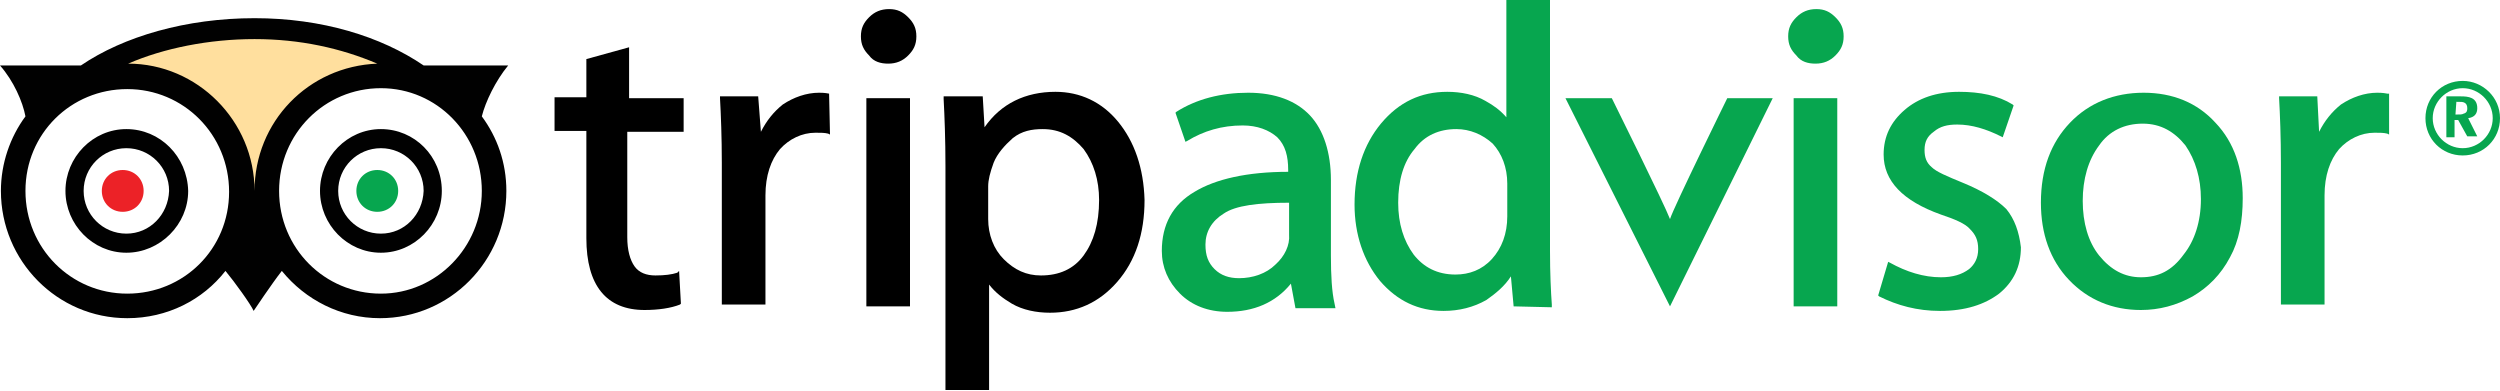 <?xml version="1.0" encoding="utf-8"?>
<!-- Generator: Adobe Illustrator 24.0.1, SVG Export Plug-In . SVG Version: 6.00 Build 0)  -->
<svg version="1.1" id="Layer_1" xmlns="http://www.w3.org/2000/svg" xmlns:xlink="http://www.w3.org/1999/xlink" x="0px" y="0px"
	 viewBox="0 0 275 43" style="enable-background:new 0 0 275 43;" xml:space="preserve">
<style type="text/css">
	.st0{fill:#FFDF9E;stroke:#FFDF9E;stroke-miterlimit:10;}
	.st1{fill:#EC2227;}
	.st2{fill:#07A64F;}
	.st3{fill:#010101;}
</style>
<path class="st0" d="M13.9,7c4-1.7,8.9-2.7,13.9-2.7s9.5,1,13.5,2.7c-7.5,0.2-13.5,6.4-13.5,14C27.8,13.3,21.6,7,13.9,7z"/>
<path class="st1" d="M13.5,18.7c-1.3,0-2.3,1-2.3,2.3s1,2.3,2.3,2.3s2.3-1,2.3-2.3C15.8,19.7,14.8,18.7,13.5,18.7z"/>
<path class="st2" d="M41.5,18.7c-1.3,0-2.3,1-2.3,2.3s1,2.3,2.3,2.3s2.3-1,2.3-2.3S42.8,18.7,41.5,18.7z"/>
<path class="st3" d="M13.9,14.2c-3.7,0-6.7,3.1-6.7,6.8s3,6.8,6.7,6.8c3.7,0,6.8-3.1,6.8-6.8C20.6,17.2,17.6,14.2,13.9,14.2z
	 M13.9,25.7c-2.6,0-4.7-2.1-4.7-4.7c0-2.6,2.1-4.7,4.7-4.7c2.6,0,4.7,2.1,4.7,4.7C18.5,23.6,16.5,25.7,13.9,25.7z M55.9,7.2h-9.3
	C41.9,4,35.4,2,28,2C20.5,2,13.6,4,8.9,7.2H0c1.5,1.7,2.5,4,2.8,5.6C1.1,15.1,0.1,18,0.1,21c0,7.7,6.2,14,13.9,14
	c4.4,0,8.3-2,10.8-5.2c1,1.2,2.8,3.7,3.1,4.4c0,0,2-3,3.1-4.4C33.6,33,37.5,35,41.8,35c7.7,0,13.9-6.3,13.9-14c0-3.1-1-5.9-2.7-8.2
	C53.4,11.2,54.5,8.9,55.9,7.2z M14,32.3c-6.2,0-11.2-5-11.2-11.3S7.8,9.8,14,9.8c6.2,0,11.2,5,11.2,11.3S20.2,32.3,14,32.3z M14.1,7
	C18,5.3,23,4.3,28,4.3s9.5,1,13.5,2.7C33.9,7.3,28,13.4,28,21C28,13.3,21.7,7,14.1,7z M41.9,32.3c-6.2,0-11.2-5-11.2-11.3
	s5-11.3,11.2-11.3S53,14.8,53,21S48,32.3,41.9,32.3z M41.9,14.2c-3.7,0-6.7,3.1-6.7,6.8s3,6.8,6.7,6.8c3.7,0,6.7-3.1,6.7-6.8
	C48.6,17.2,45.6,14.2,41.9,14.2z M41.9,25.7c-2.6,0-4.7-2.1-4.7-4.7c0-2.6,2.1-4.7,4.7-4.7c2.6,0,4.7,2.1,4.7,4.7
	C46.5,23.6,44.5,25.7,41.9,25.7z"/>
<path class="st2" d="M270.1,15.1h-1v-4.5h1.6c0.8,0,1.8,0.1,1.8,1.3c0,0.6-0.3,1-1,1.1l1,2h-1.1l-1-1.8h-0.4V15.1z M270.1,12.6
	c0.6,0,0.7,0,0.9-0.1c0.4-0.1,0.4-0.4,0.4-0.6c0-0.3-0.1-0.5-0.3-0.6c-0.2-0.1-0.3-0.1-0.9-0.1L270.1,12.6L270.1,12.6z"/>
<path class="st2" d="M270.9,8.9c-2.3,0-4.1,1.8-4.1,4.1s1.8,4.1,4.1,4.1s4.1-1.8,4.1-4.1S273.1,8.9,270.9,8.9z M270.9,16.3
	c-1.8,0-3.3-1.5-3.3-3.3c0-1.8,1.5-3.3,3.3-3.3c1.8,0,3.3,1.5,3.3,3.3C274.2,14.8,272.7,16.3,270.9,16.3z"/>
<path d="M75.2,14.5v-3.7h-6V5.2l-4.7,1.3v4.2H61v3.7h3.5v11.8c0,5.2,2.2,7.9,6.4,7.9c1.5,0,2.9-0.2,3.9-0.6l0.1-0.1l-0.2-3.6
	L74.5,30c-0.6,0.2-1.4,0.3-2.4,0.3c-1,0-1.8-0.3-2.3-1c-0.5-0.7-0.8-1.8-0.8-3.2V14.5H75.2z"/>
<path d="M91.2,10.3c-0.5-0.1-0.9-0.1-1.1-0.1c-1.4,0-2.8,0.5-4,1.3c-1,0.8-1.8,1.8-2.4,3l-0.3-3.9h-4.2v0.2c0.1,1.8,0.2,4.3,0.2,7.1
	v15.6h4.8V21.5c0-2.2,0.6-3.9,1.6-5.1c1-1.1,2.4-1.8,3.9-1.8c0.6,0,1,0,1.4,0.1l0.2,0.1L91.2,10.3L91.2,10.3z"/>
<path d="M100.1,10.8h-4.8v22.9h4.8V10.8z"/>
<path d="M97.7,7c0.9,0,1.6-0.3,2.2-0.9c0.6-0.6,0.9-1.2,0.9-2.1c0-0.9-0.3-1.5-0.9-2.1c-0.6-0.6-1.2-0.9-2.1-0.9
	c-0.9,0-1.6,0.3-2.2,0.9c-0.6,0.6-0.9,1.2-0.9,2.1c0,0.9,0.3,1.5,0.9,2.1C96.1,6.8,96.9,7,97.7,7z"/>
<path d="M123,13.4c-1.8-2.2-4.2-3.3-6.9-3.3c-3.3,0-6,1.3-7.8,3.9l-0.2-3.4h-4.3v0.3c0.1,1.9,0.2,4.4,0.2,7.4v24.6h4.8V31.3
	c0.7,0.9,1.5,1.5,2.5,2.1c1.2,0.7,2.7,1,4.2,1c2.9,0,5.4-1.1,7.4-3.4c2-2.3,3-5.3,3-9C125.8,18.5,124.8,15.6,123,13.4z M111.4,15.2
	c1-0.8,2.1-1,3.3-1c1.9,0,3.3,0.8,4.5,2.2c1.1,1.5,1.7,3.4,1.7,5.6c0,2.6-0.6,4.6-1.7,6.1c-1.1,1.5-2.7,2.2-4.7,2.2
	c-1.6,0-2.9-0.6-4.1-1.8c-1.1-1.1-1.7-2.7-1.7-4.4v-3.6c0-0.7,0.2-1.5,0.6-2.6C109.7,16.9,110.5,16,111.4,15.2z"/>
<path class="st2" d="M146.8,33.4c-0.3-1.3-0.4-3.1-0.4-5.3v-8.3c0-3-0.8-5.5-2.3-7.1c-1.5-1.6-3.8-2.5-6.8-2.5c-3,0-5.7,0.7-7.9,2.1
	l-0.1,0.1l1.1,3.2l0.2-0.1c1.8-1.1,3.8-1.7,6.1-1.7c1.6,0,2.9,0.5,3.8,1.3c0.9,0.9,1.2,2.1,1.2,3.6v0.2c-4.5,0-8,0.8-10.3,2.2
	c-2.4,1.4-3.6,3.6-3.6,6.5c0,1.8,0.7,3.4,2,4.7c1.3,1.3,3.1,2,5.2,2c2.9,0,5.3-1,7-3.1l0.5,2.7h4.4L146.8,33.4z M140.3,29.1
	c-1,1-2.5,1.5-4,1.5c-1.1,0-2-0.3-2.7-1c-0.7-0.7-1-1.5-1-2.7c0-1.4,0.7-2.6,2-3.4c1.3-0.9,3.8-1.2,7.2-1.2v3.5
	C141.9,27,141.3,28.2,140.3,29.1z"/>
<path class="st2" d="M170.7,33.8v-0.3c-0.1-1.4-0.2-3.4-0.2-5.9V0h-4.8v12.9c-0.7-0.8-1.4-1.3-2.3-1.8c-1.2-0.7-2.7-1-4.2-1
	c-2.9,0-5.3,1.1-7.3,3.5c-1.9,2.3-2.9,5.3-2.9,8.9c0,3.3,1,6.2,2.8,8.4c1.9,2.2,4.2,3.3,7,3.3c1.7,0,3.3-0.4,4.7-1.2
	c1-0.7,2-1.5,2.7-2.6l0.3,3.3L170.7,33.8L170.7,33.8z M165.8,20.2v3.6c0,1.9-0.6,3.5-1.7,4.7s-2.5,1.7-4,1.7c-2,0-3.5-0.8-4.6-2.2
	c-1.1-1.5-1.7-3.4-1.7-5.7c0-2.5,0.6-4.5,1.8-5.9c1.1-1.5,2.7-2.2,4.6-2.2c1.5,0,2.9,0.6,4,1.6C165.2,16.9,165.8,18.4,165.8,20.2z"
	/>
<path class="st2" d="M190,10.8c0,0-5.9,12-6.3,13.3c-0.6-1.6-6.4-13.3-6.4-13.3h-5.1l11.5,22.9l11.3-22.9H190L190,10.8z"/>
<path class="st2" d="M202.1,10.8h-4.8v22.9h4.8V10.8z"/>
<path class="st2" d="M199.7,7c0.9,0,1.6-0.3,2.2-0.9c0.6-0.6,0.9-1.2,0.9-2.1c0-0.9-0.3-1.5-0.9-2.1c-0.6-0.6-1.2-0.9-2.1-0.9
	s-1.6,0.3-2.2,0.9c-0.6,0.6-0.9,1.2-0.9,2.1c0,0.9,0.3,1.5,0.9,2.1C198.1,6.8,198.9,7,199.7,7z"/>
<path class="st2" d="M220.7,23c-1-1-2.6-2-4.8-2.9c-1.7-0.7-2.9-1.2-3.4-1.7c-0.6-0.5-0.8-1.1-0.8-1.9c0-0.9,0.3-1.5,1-2
	c0.7-0.6,1.5-0.8,2.6-0.8c1.6,0,3.2,0.5,4.8,1.3l0.2,0.1l1.2-3.5l-0.1-0.1c-1.6-1-3.6-1.4-5.9-1.4c-2.5,0-4.5,0.7-6,2
	c-1.5,1.3-2.3,2.9-2.3,4.9c0,2.9,2.1,5.1,6.3,6.6c1.5,0.5,2.7,1,3.2,1.6c0.6,0.6,0.9,1.2,0.9,2.2c0,1-0.4,1.7-1,2.2
	c-0.8,0.6-1.8,0.9-3.1,0.9c-1.9,0-3.8-0.6-5.6-1.6l-0.2-0.1l-1.1,3.7l0.1,0.1c2,1,4.2,1.6,6.7,1.6c2.8,0,4.9-0.7,6.5-1.9
	c1.6-1.3,2.4-3,2.4-5.1C222.1,25.5,221.6,24.1,220.7,23z"/>
<path class="st2" d="M243.7,13.5c-2-2.2-4.7-3.3-7.9-3.3s-6,1.1-8.1,3.3c-2.1,2.2-3.2,5.1-3.2,8.8c0,3.4,1,6.3,3.1,8.5
	c2.1,2.2,4.8,3.3,7.9,3.3c2,0,3.9-0.5,5.7-1.5c1.7-1,3.1-2.4,4.1-4.3c1-1.8,1.4-4,1.4-6.5C246.7,18.6,245.8,15.7,243.7,13.5z
	 M235.5,30.5c-1.8,0-3.3-0.8-4.6-2.4c-1.2-1.5-1.8-3.6-1.8-6s0.6-4.5,1.8-6.1c1.1-1.6,2.8-2.4,4.8-2.4s3.5,0.9,4.7,2.4
	c1.1,1.6,1.7,3.6,1.7,5.9c0,2.5-0.7,4.6-1.9,6.1C238.9,29.8,237.4,30.5,235.5,30.5z"/>
<path class="st2" d="M262.6,10.3c-0.5-0.1-0.9-0.1-1.1-0.1c-1.4,0-2.8,0.5-4,1.3c-1,0.8-1.8,1.8-2.4,3l-0.2-3.9h-4.2v0.2
	c0.1,1.8,0.2,4.3,0.2,7.1v15.6h4.8V21.5c0-2.2,0.6-3.9,1.6-5.1c1-1.1,2.4-1.8,3.9-1.8c0.6,0,1,0,1.4,0.1l0.2,0.1v-4.5H262.6z"/>
</svg>
